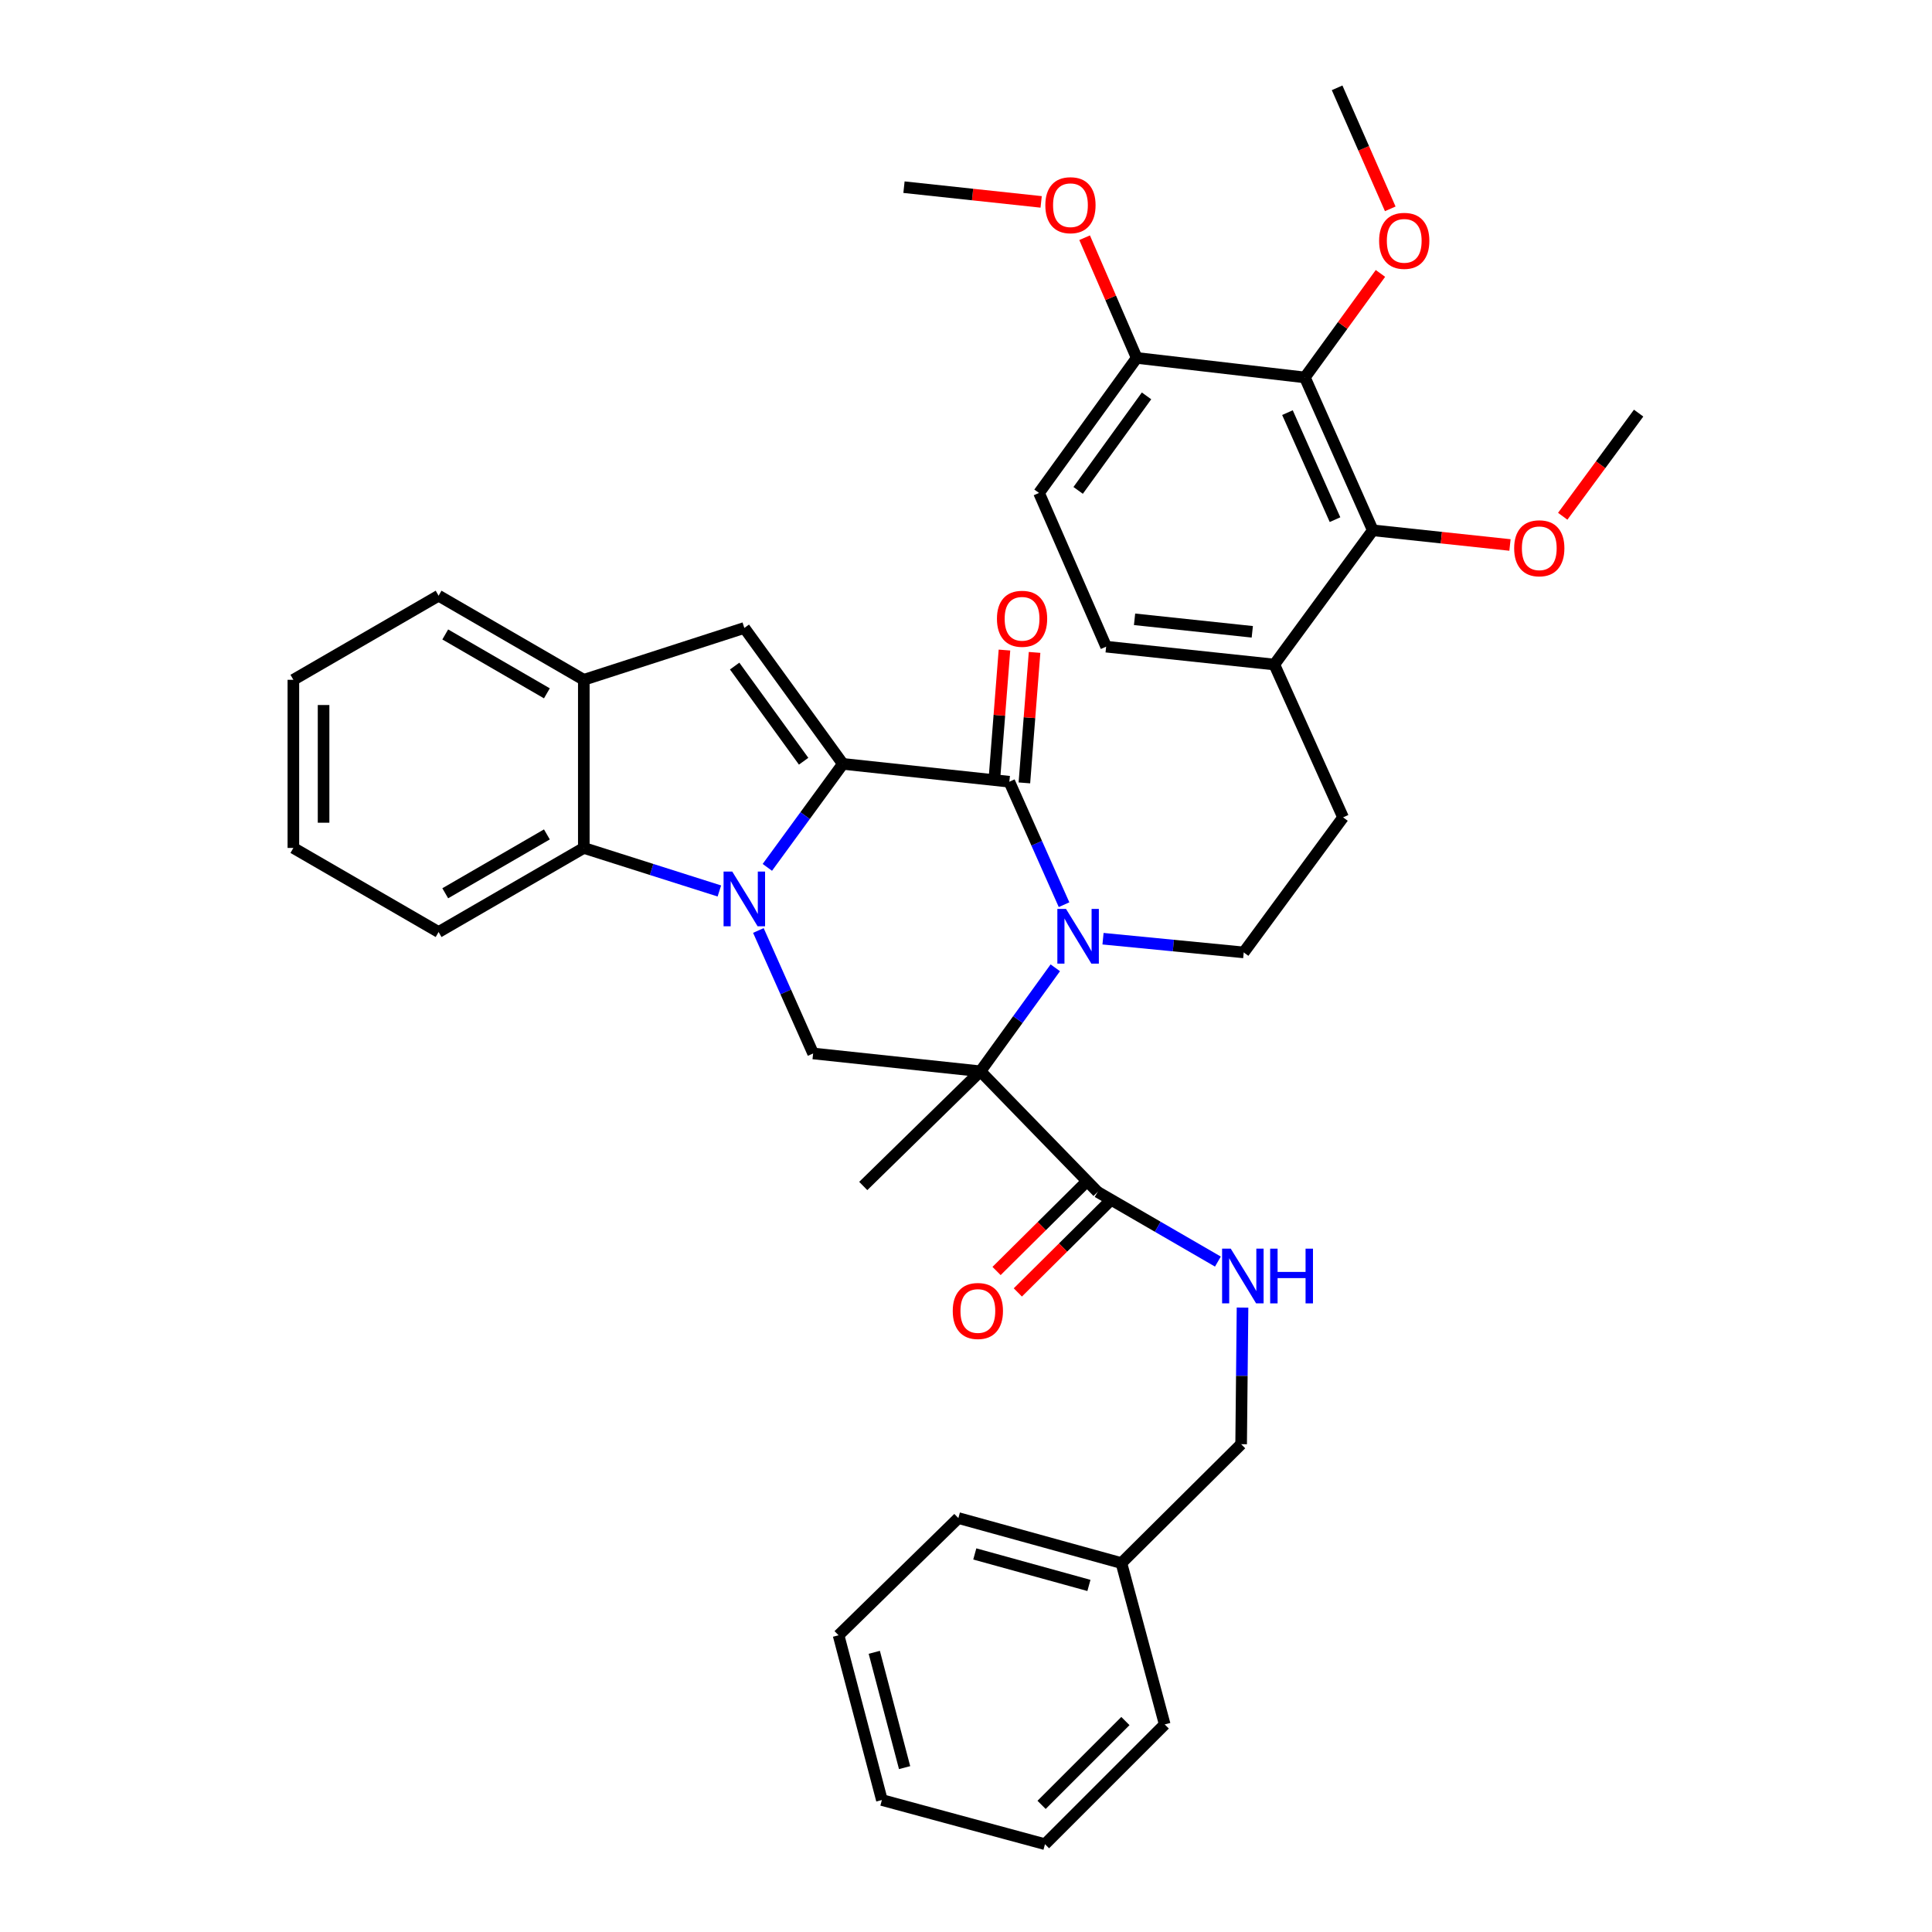 <?xml version='1.0' encoding='iso-8859-1'?>
<svg version='1.1' baseProfile='full'
              xmlns='http://www.w3.org/2000/svg'
                      xmlns:rdkit='http://www.rdkit.org/xml'
                      xmlns:xlink='http://www.w3.org/1999/xlink'
                  xml:space='preserve'
width='1000px' height='1000px' viewBox='0 0 1000 1000'>
<!-- END OF HEADER -->
<rect style='opacity:1.0;fill:#FFFFFF;stroke:none' width='1000' height='1000' x='0' y='0'> </rect>
<path class='bond-0' d='M 436.268,395.387 L 416.722,422.166' style='fill:none;fill-rule:evenodd;stroke:#000000;stroke-width:6px;stroke-linecap:butt;stroke-linejoin:miter;stroke-opacity:1' />
<path class='bond-0' d='M 416.722,422.166 L 397.175,448.945' style='fill:none;fill-rule:evenodd;stroke:#0000FF;stroke-width:6px;stroke-linecap:butt;stroke-linejoin:miter;stroke-opacity:1' />
<path class='bond-3' d='M 436.268,395.387 L 522.425,404.62' style='fill:none;fill-rule:evenodd;stroke:#000000;stroke-width:6px;stroke-linecap:butt;stroke-linejoin:miter;stroke-opacity:1' />
<path class='bond-4' d='M 436.268,395.387 L 385.261,325.029' style='fill:none;fill-rule:evenodd;stroke:#000000;stroke-width:6px;stroke-linecap:butt;stroke-linejoin:miter;stroke-opacity:1' />
<path class='bond-4' d='M 415.96,394.01 L 380.255,344.759' style='fill:none;fill-rule:evenodd;stroke:#000000;stroke-width:6px;stroke-linecap:butt;stroke-linejoin:miter;stroke-opacity:1' />
<path class='bond-5' d='M 392.538,481.617 L 406.704,513.442' style='fill:none;fill-rule:evenodd;stroke:#0000FF;stroke-width:6px;stroke-linecap:butt;stroke-linejoin:miter;stroke-opacity:1' />
<path class='bond-5' d='M 406.704,513.442 L 420.87,545.267' style='fill:none;fill-rule:evenodd;stroke:#000000;stroke-width:6px;stroke-linecap:butt;stroke-linejoin:miter;stroke-opacity:1' />
<path class='bond-6' d='M 372.341,461.167 L 337.26,450.029' style='fill:none;fill-rule:evenodd;stroke:#0000FF;stroke-width:6px;stroke-linecap:butt;stroke-linejoin:miter;stroke-opacity:1' />
<path class='bond-6' d='M 337.26,450.029 L 302.179,438.891' style='fill:none;fill-rule:evenodd;stroke:#000000;stroke-width:6px;stroke-linecap:butt;stroke-linejoin:miter;stroke-opacity:1' />
<path class='bond-1' d='M 507.469,554.499 L 526.845,527.717' style='fill:none;fill-rule:evenodd;stroke:#000000;stroke-width:6px;stroke-linecap:butt;stroke-linejoin:miter;stroke-opacity:1' />
<path class='bond-1' d='M 526.845,527.717 L 546.221,500.935' style='fill:none;fill-rule:evenodd;stroke:#0000FF;stroke-width:6px;stroke-linecap:butt;stroke-linejoin:miter;stroke-opacity:1' />
<path class='bond-7' d='M 507.469,554.499 L 568.135,616.945' style='fill:none;fill-rule:evenodd;stroke:#000000;stroke-width:6px;stroke-linecap:butt;stroke-linejoin:miter;stroke-opacity:1' />
<path class='bond-20' d='M 507.469,554.499 L 446.821,613.862' style='fill:none;fill-rule:evenodd;stroke:#000000;stroke-width:6px;stroke-linecap:butt;stroke-linejoin:miter;stroke-opacity:1' />
<path class='bond-39' d='M 507.469,554.499 L 420.87,545.267' style='fill:none;fill-rule:evenodd;stroke:#000000;stroke-width:6px;stroke-linecap:butt;stroke-linejoin:miter;stroke-opacity:1' />
<path class='bond-2' d='M 550.75,468.27 L 536.587,436.445' style='fill:none;fill-rule:evenodd;stroke:#0000FF;stroke-width:6px;stroke-linecap:butt;stroke-linejoin:miter;stroke-opacity:1' />
<path class='bond-2' d='M 536.587,436.445 L 522.425,404.62' style='fill:none;fill-rule:evenodd;stroke:#000000;stroke-width:6px;stroke-linecap:butt;stroke-linejoin:miter;stroke-opacity:1' />
<path class='bond-11' d='M 570.919,485.874 L 607.333,489.42' style='fill:none;fill-rule:evenodd;stroke:#0000FF;stroke-width:6px;stroke-linecap:butt;stroke-linejoin:miter;stroke-opacity:1' />
<path class='bond-11' d='M 607.333,489.42 L 643.748,492.965' style='fill:none;fill-rule:evenodd;stroke:#000000;stroke-width:6px;stroke-linecap:butt;stroke-linejoin:miter;stroke-opacity:1' />
<path class='bond-13' d='M 530.218,405.228 L 532.855,371.457' style='fill:none;fill-rule:evenodd;stroke:#000000;stroke-width:6px;stroke-linecap:butt;stroke-linejoin:miter;stroke-opacity:1' />
<path class='bond-13' d='M 532.855,371.457 L 535.492,337.686' style='fill:none;fill-rule:evenodd;stroke:#FF0000;stroke-width:6px;stroke-linecap:butt;stroke-linejoin:miter;stroke-opacity:1' />
<path class='bond-13' d='M 514.632,404.011 L 517.269,370.24' style='fill:none;fill-rule:evenodd;stroke:#000000;stroke-width:6px;stroke-linecap:butt;stroke-linejoin:miter;stroke-opacity:1' />
<path class='bond-13' d='M 517.269,370.24 L 519.906,336.469' style='fill:none;fill-rule:evenodd;stroke:#FF0000;stroke-width:6px;stroke-linecap:butt;stroke-linejoin:miter;stroke-opacity:1' />
<path class='bond-9' d='M 385.261,325.029 L 302.179,351.866' style='fill:none;fill-rule:evenodd;stroke:#000000;stroke-width:6px;stroke-linecap:butt;stroke-linejoin:miter;stroke-opacity:1' />
<path class='bond-26' d='M 302.179,438.891 L 227.017,482.413' style='fill:none;fill-rule:evenodd;stroke:#000000;stroke-width:6px;stroke-linecap:butt;stroke-linejoin:miter;stroke-opacity:1' />
<path class='bond-26' d='M 283.071,431.891 L 230.458,462.356' style='fill:none;fill-rule:evenodd;stroke:#000000;stroke-width:6px;stroke-linecap:butt;stroke-linejoin:miter;stroke-opacity:1' />
<path class='bond-38' d='M 302.179,438.891 L 302.179,351.866' style='fill:none;fill-rule:evenodd;stroke:#000000;stroke-width:6px;stroke-linecap:butt;stroke-linejoin:miter;stroke-opacity:1' />
<path class='bond-12' d='M 568.135,616.945 L 599.26,634.968' style='fill:none;fill-rule:evenodd;stroke:#000000;stroke-width:6px;stroke-linecap:butt;stroke-linejoin:miter;stroke-opacity:1' />
<path class='bond-12' d='M 599.26,634.968 L 630.385,652.99' style='fill:none;fill-rule:evenodd;stroke:#0000FF;stroke-width:6px;stroke-linecap:butt;stroke-linejoin:miter;stroke-opacity:1' />
<path class='bond-16' d='M 562.628,611.398 L 539.223,634.629' style='fill:none;fill-rule:evenodd;stroke:#000000;stroke-width:6px;stroke-linecap:butt;stroke-linejoin:miter;stroke-opacity:1' />
<path class='bond-16' d='M 539.223,634.629 L 515.818,657.861' style='fill:none;fill-rule:evenodd;stroke:#FF0000;stroke-width:6px;stroke-linecap:butt;stroke-linejoin:miter;stroke-opacity:1' />
<path class='bond-16' d='M 573.641,622.493 L 550.236,645.725' style='fill:none;fill-rule:evenodd;stroke:#000000;stroke-width:6px;stroke-linecap:butt;stroke-linejoin:miter;stroke-opacity:1' />
<path class='bond-16' d='M 550.236,645.725 L 526.831,668.956' style='fill:none;fill-rule:evenodd;stroke:#FF0000;stroke-width:6px;stroke-linecap:butt;stroke-linejoin:miter;stroke-opacity:1' />
<path class='bond-8' d='M 675.396,195.36 L 710.563,274.49' style='fill:none;fill-rule:evenodd;stroke:#000000;stroke-width:6px;stroke-linecap:butt;stroke-linejoin:miter;stroke-opacity:1' />
<path class='bond-8' d='M 666.385,213.578 L 691.002,268.97' style='fill:none;fill-rule:evenodd;stroke:#000000;stroke-width:6px;stroke-linecap:butt;stroke-linejoin:miter;stroke-opacity:1' />
<path class='bond-21' d='M 675.396,195.36 L 694.956,168.442' style='fill:none;fill-rule:evenodd;stroke:#000000;stroke-width:6px;stroke-linecap:butt;stroke-linejoin:miter;stroke-opacity:1' />
<path class='bond-21' d='M 694.956,168.442 L 714.515,141.524' style='fill:none;fill-rule:evenodd;stroke:#FF0000;stroke-width:6px;stroke-linecap:butt;stroke-linejoin:miter;stroke-opacity:1' />
<path class='bond-41' d='M 675.396,195.36 L 588.363,185.259' style='fill:none;fill-rule:evenodd;stroke:#000000;stroke-width:6px;stroke-linecap:butt;stroke-linejoin:miter;stroke-opacity:1' />
<path class='bond-27' d='M 302.179,351.866 L 227.017,308.336' style='fill:none;fill-rule:evenodd;stroke:#000000;stroke-width:6px;stroke-linecap:butt;stroke-linejoin:miter;stroke-opacity:1' />
<path class='bond-27' d='M 283.069,358.865 L 230.457,328.394' style='fill:none;fill-rule:evenodd;stroke:#000000;stroke-width:6px;stroke-linecap:butt;stroke-linejoin:miter;stroke-opacity:1' />
<path class='bond-10' d='M 710.563,274.49 L 659.589,343.954' style='fill:none;fill-rule:evenodd;stroke:#000000;stroke-width:6px;stroke-linecap:butt;stroke-linejoin:miter;stroke-opacity:1' />
<path class='bond-23' d='M 710.563,274.49 L 746.062,278.287' style='fill:none;fill-rule:evenodd;stroke:#000000;stroke-width:6px;stroke-linecap:butt;stroke-linejoin:miter;stroke-opacity:1' />
<path class='bond-23' d='M 746.062,278.287 L 781.561,282.083' style='fill:none;fill-rule:evenodd;stroke:#FF0000;stroke-width:6px;stroke-linecap:butt;stroke-linejoin:miter;stroke-opacity:1' />
<path class='bond-17' d='M 643.748,492.965 L 695.172,423.067' style='fill:none;fill-rule:evenodd;stroke:#000000;stroke-width:6px;stroke-linecap:butt;stroke-linejoin:miter;stroke-opacity:1' />
<path class='bond-22' d='M 643.13,676.803 L 642.77,712.156' style='fill:none;fill-rule:evenodd;stroke:#0000FF;stroke-width:6px;stroke-linecap:butt;stroke-linejoin:miter;stroke-opacity:1' />
<path class='bond-22' d='M 642.77,712.156 L 642.41,747.509' style='fill:none;fill-rule:evenodd;stroke:#000000;stroke-width:6px;stroke-linecap:butt;stroke-linejoin:miter;stroke-opacity:1' />
<path class='bond-14' d='M 659.589,343.954 L 695.172,423.067' style='fill:none;fill-rule:evenodd;stroke:#000000;stroke-width:6px;stroke-linecap:butt;stroke-linejoin:miter;stroke-opacity:1' />
<path class='bond-19' d='M 659.589,343.954 L 572.538,334.713' style='fill:none;fill-rule:evenodd;stroke:#000000;stroke-width:6px;stroke-linecap:butt;stroke-linejoin:miter;stroke-opacity:1' />
<path class='bond-19' d='M 648.182,327.022 L 587.246,320.553' style='fill:none;fill-rule:evenodd;stroke:#000000;stroke-width:6px;stroke-linecap:butt;stroke-linejoin:miter;stroke-opacity:1' />
<path class='bond-15' d='M 588.363,185.259 L 537.798,255.149' style='fill:none;fill-rule:evenodd;stroke:#000000;stroke-width:6px;stroke-linecap:butt;stroke-linejoin:miter;stroke-opacity:1' />
<path class='bond-15' d='M 593.444,204.906 L 558.048,253.829' style='fill:none;fill-rule:evenodd;stroke:#000000;stroke-width:6px;stroke-linecap:butt;stroke-linejoin:miter;stroke-opacity:1' />
<path class='bond-24' d='M 588.363,185.259 L 574.88,154.152' style='fill:none;fill-rule:evenodd;stroke:#000000;stroke-width:6px;stroke-linecap:butt;stroke-linejoin:miter;stroke-opacity:1' />
<path class='bond-24' d='M 574.88,154.152 L 561.397,123.045' style='fill:none;fill-rule:evenodd;stroke:#FF0000;stroke-width:6px;stroke-linecap:butt;stroke-linejoin:miter;stroke-opacity:1' />
<path class='bond-18' d='M 537.798,255.149 L 572.538,334.713' style='fill:none;fill-rule:evenodd;stroke:#000000;stroke-width:6px;stroke-linecap:butt;stroke-linejoin:miter;stroke-opacity:1' />
<path class='bond-28' d='M 719.594,108.096 L 705.841,76.775' style='fill:none;fill-rule:evenodd;stroke:#FF0000;stroke-width:6px;stroke-linecap:butt;stroke-linejoin:miter;stroke-opacity:1' />
<path class='bond-28' d='M 705.841,76.775 L 692.089,45.455' style='fill:none;fill-rule:evenodd;stroke:#000000;stroke-width:6px;stroke-linecap:butt;stroke-linejoin:miter;stroke-opacity:1' />
<path class='bond-25' d='M 642.41,747.509 L 580.442,809.043' style='fill:none;fill-rule:evenodd;stroke:#000000;stroke-width:6px;stroke-linecap:butt;stroke-linejoin:miter;stroke-opacity:1' />
<path class='bond-29' d='M 808.862,267.216 L 828.507,240.52' style='fill:none;fill-rule:evenodd;stroke:#FF0000;stroke-width:6px;stroke-linecap:butt;stroke-linejoin:miter;stroke-opacity:1' />
<path class='bond-29' d='M 828.507,240.52 L 848.152,213.825' style='fill:none;fill-rule:evenodd;stroke:#000000;stroke-width:6px;stroke-linecap:butt;stroke-linejoin:miter;stroke-opacity:1' />
<path class='bond-30' d='M 538.898,104.501 L 503.399,100.69' style='fill:none;fill-rule:evenodd;stroke:#FF0000;stroke-width:6px;stroke-linecap:butt;stroke-linejoin:miter;stroke-opacity:1' />
<path class='bond-30' d='M 503.399,100.69 L 467.9,96.879' style='fill:none;fill-rule:evenodd;stroke:#000000;stroke-width:6px;stroke-linecap:butt;stroke-linejoin:miter;stroke-opacity:1' />
<path class='bond-31' d='M 580.442,809.043 L 496.048,785.75' style='fill:none;fill-rule:evenodd;stroke:#000000;stroke-width:6px;stroke-linecap:butt;stroke-linejoin:miter;stroke-opacity:1' />
<path class='bond-31' d='M 563.623,820.619 L 504.548,804.314' style='fill:none;fill-rule:evenodd;stroke:#000000;stroke-width:6px;stroke-linecap:butt;stroke-linejoin:miter;stroke-opacity:1' />
<path class='bond-32' d='M 580.442,809.043 L 602.858,892.568' style='fill:none;fill-rule:evenodd;stroke:#000000;stroke-width:6px;stroke-linecap:butt;stroke-linejoin:miter;stroke-opacity:1' />
<path class='bond-33' d='M 227.017,482.413 L 151.848,438.891' style='fill:none;fill-rule:evenodd;stroke:#000000;stroke-width:6px;stroke-linecap:butt;stroke-linejoin:miter;stroke-opacity:1' />
<path class='bond-34' d='M 227.017,308.336 L 151.848,351.866' style='fill:none;fill-rule:evenodd;stroke:#000000;stroke-width:6px;stroke-linecap:butt;stroke-linejoin:miter;stroke-opacity:1' />
<path class='bond-36' d='M 496.048,785.75 L 434.045,846.415' style='fill:none;fill-rule:evenodd;stroke:#000000;stroke-width:6px;stroke-linecap:butt;stroke-linejoin:miter;stroke-opacity:1' />
<path class='bond-35' d='M 602.858,892.568 L 540.881,954.545' style='fill:none;fill-rule:evenodd;stroke:#000000;stroke-width:6px;stroke-linecap:butt;stroke-linejoin:miter;stroke-opacity:1' />
<path class='bond-35' d='M 582.507,890.81 L 539.123,934.195' style='fill:none;fill-rule:evenodd;stroke:#000000;stroke-width:6px;stroke-linecap:butt;stroke-linejoin:miter;stroke-opacity:1' />
<path class='bond-40' d='M 151.848,438.891 L 151.848,351.866' style='fill:none;fill-rule:evenodd;stroke:#000000;stroke-width:6px;stroke-linecap:butt;stroke-linejoin:miter;stroke-opacity:1' />
<path class='bond-40' d='M 167.481,425.838 L 167.481,364.92' style='fill:none;fill-rule:evenodd;stroke:#000000;stroke-width:6px;stroke-linecap:butt;stroke-linejoin:miter;stroke-opacity:1' />
<path class='bond-37' d='M 540.881,954.545 L 456.461,931.686' style='fill:none;fill-rule:evenodd;stroke:#000000;stroke-width:6px;stroke-linecap:butt;stroke-linejoin:miter;stroke-opacity:1' />
<path class='bond-42' d='M 434.045,846.415 L 456.461,931.686' style='fill:none;fill-rule:evenodd;stroke:#000000;stroke-width:6px;stroke-linecap:butt;stroke-linejoin:miter;stroke-opacity:1' />
<path class='bond-42' d='M 452.527,855.231 L 468.218,914.921' style='fill:none;fill-rule:evenodd;stroke:#000000;stroke-width:6px;stroke-linecap:butt;stroke-linejoin:miter;stroke-opacity:1' />
<path  class='atom-1' d='M 379.001 451.108
L 388.281 466.108
Q 389.201 467.588, 390.681 470.268
Q 392.161 472.948, 392.241 473.108
L 392.241 451.108
L 396.001 451.108
L 396.001 479.428
L 392.121 479.428
L 382.161 463.028
Q 381.001 461.108, 379.761 458.908
Q 378.561 456.708, 378.201 456.028
L 378.201 479.428
L 374.521 479.428
L 374.521 451.108
L 379.001 451.108
' fill='#0000FF'/>
<path  class='atom-3' d='M 551.765 470.459
L 561.045 485.459
Q 561.965 486.939, 563.445 489.619
Q 564.925 492.299, 565.005 492.459
L 565.005 470.459
L 568.765 470.459
L 568.765 498.779
L 564.885 498.779
L 554.925 482.379
Q 553.765 480.459, 552.525 478.259
Q 551.325 476.059, 550.965 475.379
L 550.965 498.779
L 547.285 498.779
L 547.285 470.459
L 551.765 470.459
' fill='#0000FF'/>
<path  class='atom-13' d='M 637.036 646.307
L 646.316 661.307
Q 647.236 662.787, 648.716 665.467
Q 650.196 668.147, 650.276 668.307
L 650.276 646.307
L 654.036 646.307
L 654.036 674.627
L 650.156 674.627
L 640.196 658.227
Q 639.036 656.307, 637.796 654.107
Q 636.596 651.907, 636.236 651.227
L 636.236 674.627
L 632.556 674.627
L 632.556 646.307
L 637.036 646.307
' fill='#0000FF'/>
<path  class='atom-13' d='M 657.436 646.307
L 661.276 646.307
L 661.276 658.347
L 675.756 658.347
L 675.756 646.307
L 679.596 646.307
L 679.596 674.627
L 675.756 674.627
L 675.756 661.547
L 661.276 661.547
L 661.276 674.627
L 657.436 674.627
L 657.436 646.307
' fill='#0000FF'/>
<path  class='atom-14' d='M 516.017 320.28
Q 516.017 313.48, 519.377 309.68
Q 522.737 305.88, 529.017 305.88
Q 535.297 305.88, 538.657 309.68
Q 542.017 313.48, 542.017 320.28
Q 542.017 327.16, 538.617 331.08
Q 535.217 334.96, 529.017 334.96
Q 522.777 334.96, 519.377 331.08
Q 516.017 327.2, 516.017 320.28
M 529.017 331.76
Q 533.337 331.76, 535.657 328.88
Q 538.017 325.96, 538.017 320.28
Q 538.017 314.72, 535.657 311.92
Q 533.337 309.08, 529.017 309.08
Q 524.697 309.08, 522.337 311.88
Q 520.017 314.68, 520.017 320.28
Q 520.017 326, 522.337 328.88
Q 524.697 331.76, 529.017 331.76
' fill='#FF0000'/>
<path  class='atom-17' d='M 493.14 678.56
Q 493.14 671.76, 496.5 667.96
Q 499.86 664.16, 506.14 664.16
Q 512.42 664.16, 515.78 667.96
Q 519.14 671.76, 519.14 678.56
Q 519.14 685.44, 515.74 689.36
Q 512.34 693.24, 506.14 693.24
Q 499.9 693.24, 496.5 689.36
Q 493.14 685.48, 493.14 678.56
M 506.14 690.04
Q 510.46 690.04, 512.78 687.16
Q 515.14 684.24, 515.14 678.56
Q 515.14 673, 512.78 670.2
Q 510.46 667.36, 506.14 667.36
Q 501.82 667.36, 499.46 670.16
Q 497.14 672.96, 497.14 678.56
Q 497.14 684.28, 499.46 687.16
Q 501.82 690.04, 506.14 690.04
' fill='#FF0000'/>
<path  class='atom-22' d='M 713.83 124.656
Q 713.83 117.856, 717.19 114.056
Q 720.55 110.256, 726.83 110.256
Q 733.11 110.256, 736.47 114.056
Q 739.83 117.856, 739.83 124.656
Q 739.83 131.536, 736.43 135.456
Q 733.03 139.336, 726.83 139.336
Q 720.59 139.336, 717.19 135.456
Q 713.83 131.576, 713.83 124.656
M 726.83 136.136
Q 731.15 136.136, 733.47 133.256
Q 735.83 130.336, 735.83 124.656
Q 735.83 119.096, 733.47 116.296
Q 731.15 113.456, 726.83 113.456
Q 722.51 113.456, 720.15 116.256
Q 717.83 119.056, 717.83 124.656
Q 717.83 130.376, 720.15 133.256
Q 722.51 136.136, 726.83 136.136
' fill='#FF0000'/>
<path  class='atom-24' d='M 783.728 283.785
Q 783.728 276.985, 787.088 273.185
Q 790.448 269.385, 796.728 269.385
Q 803.008 269.385, 806.368 273.185
Q 809.728 276.985, 809.728 283.785
Q 809.728 290.665, 806.328 294.585
Q 802.928 298.465, 796.728 298.465
Q 790.488 298.465, 787.088 294.585
Q 783.728 290.705, 783.728 283.785
M 796.728 295.265
Q 801.048 295.265, 803.368 292.385
Q 805.728 289.465, 805.728 283.785
Q 805.728 278.225, 803.368 275.425
Q 801.048 272.585, 796.728 272.585
Q 792.408 272.585, 790.048 275.385
Q 787.728 278.185, 787.728 283.785
Q 787.728 289.505, 790.048 292.385
Q 792.408 295.265, 796.728 295.265
' fill='#FF0000'/>
<path  class='atom-25' d='M 541.065 106.209
Q 541.065 99.409, 544.425 95.609
Q 547.785 91.809, 554.065 91.809
Q 560.345 91.809, 563.705 95.609
Q 567.065 99.409, 567.065 106.209
Q 567.065 113.089, 563.665 117.009
Q 560.265 120.889, 554.065 120.889
Q 547.825 120.889, 544.425 117.009
Q 541.065 113.129, 541.065 106.209
M 554.065 117.689
Q 558.385 117.689, 560.705 114.809
Q 563.065 111.889, 563.065 106.209
Q 563.065 100.649, 560.705 97.849
Q 558.385 95.009, 554.065 95.009
Q 549.745 95.009, 547.385 97.809
Q 545.065 100.609, 545.065 106.209
Q 545.065 111.929, 547.385 114.809
Q 549.745 117.689, 554.065 117.689
' fill='#FF0000'/>
</svg>
